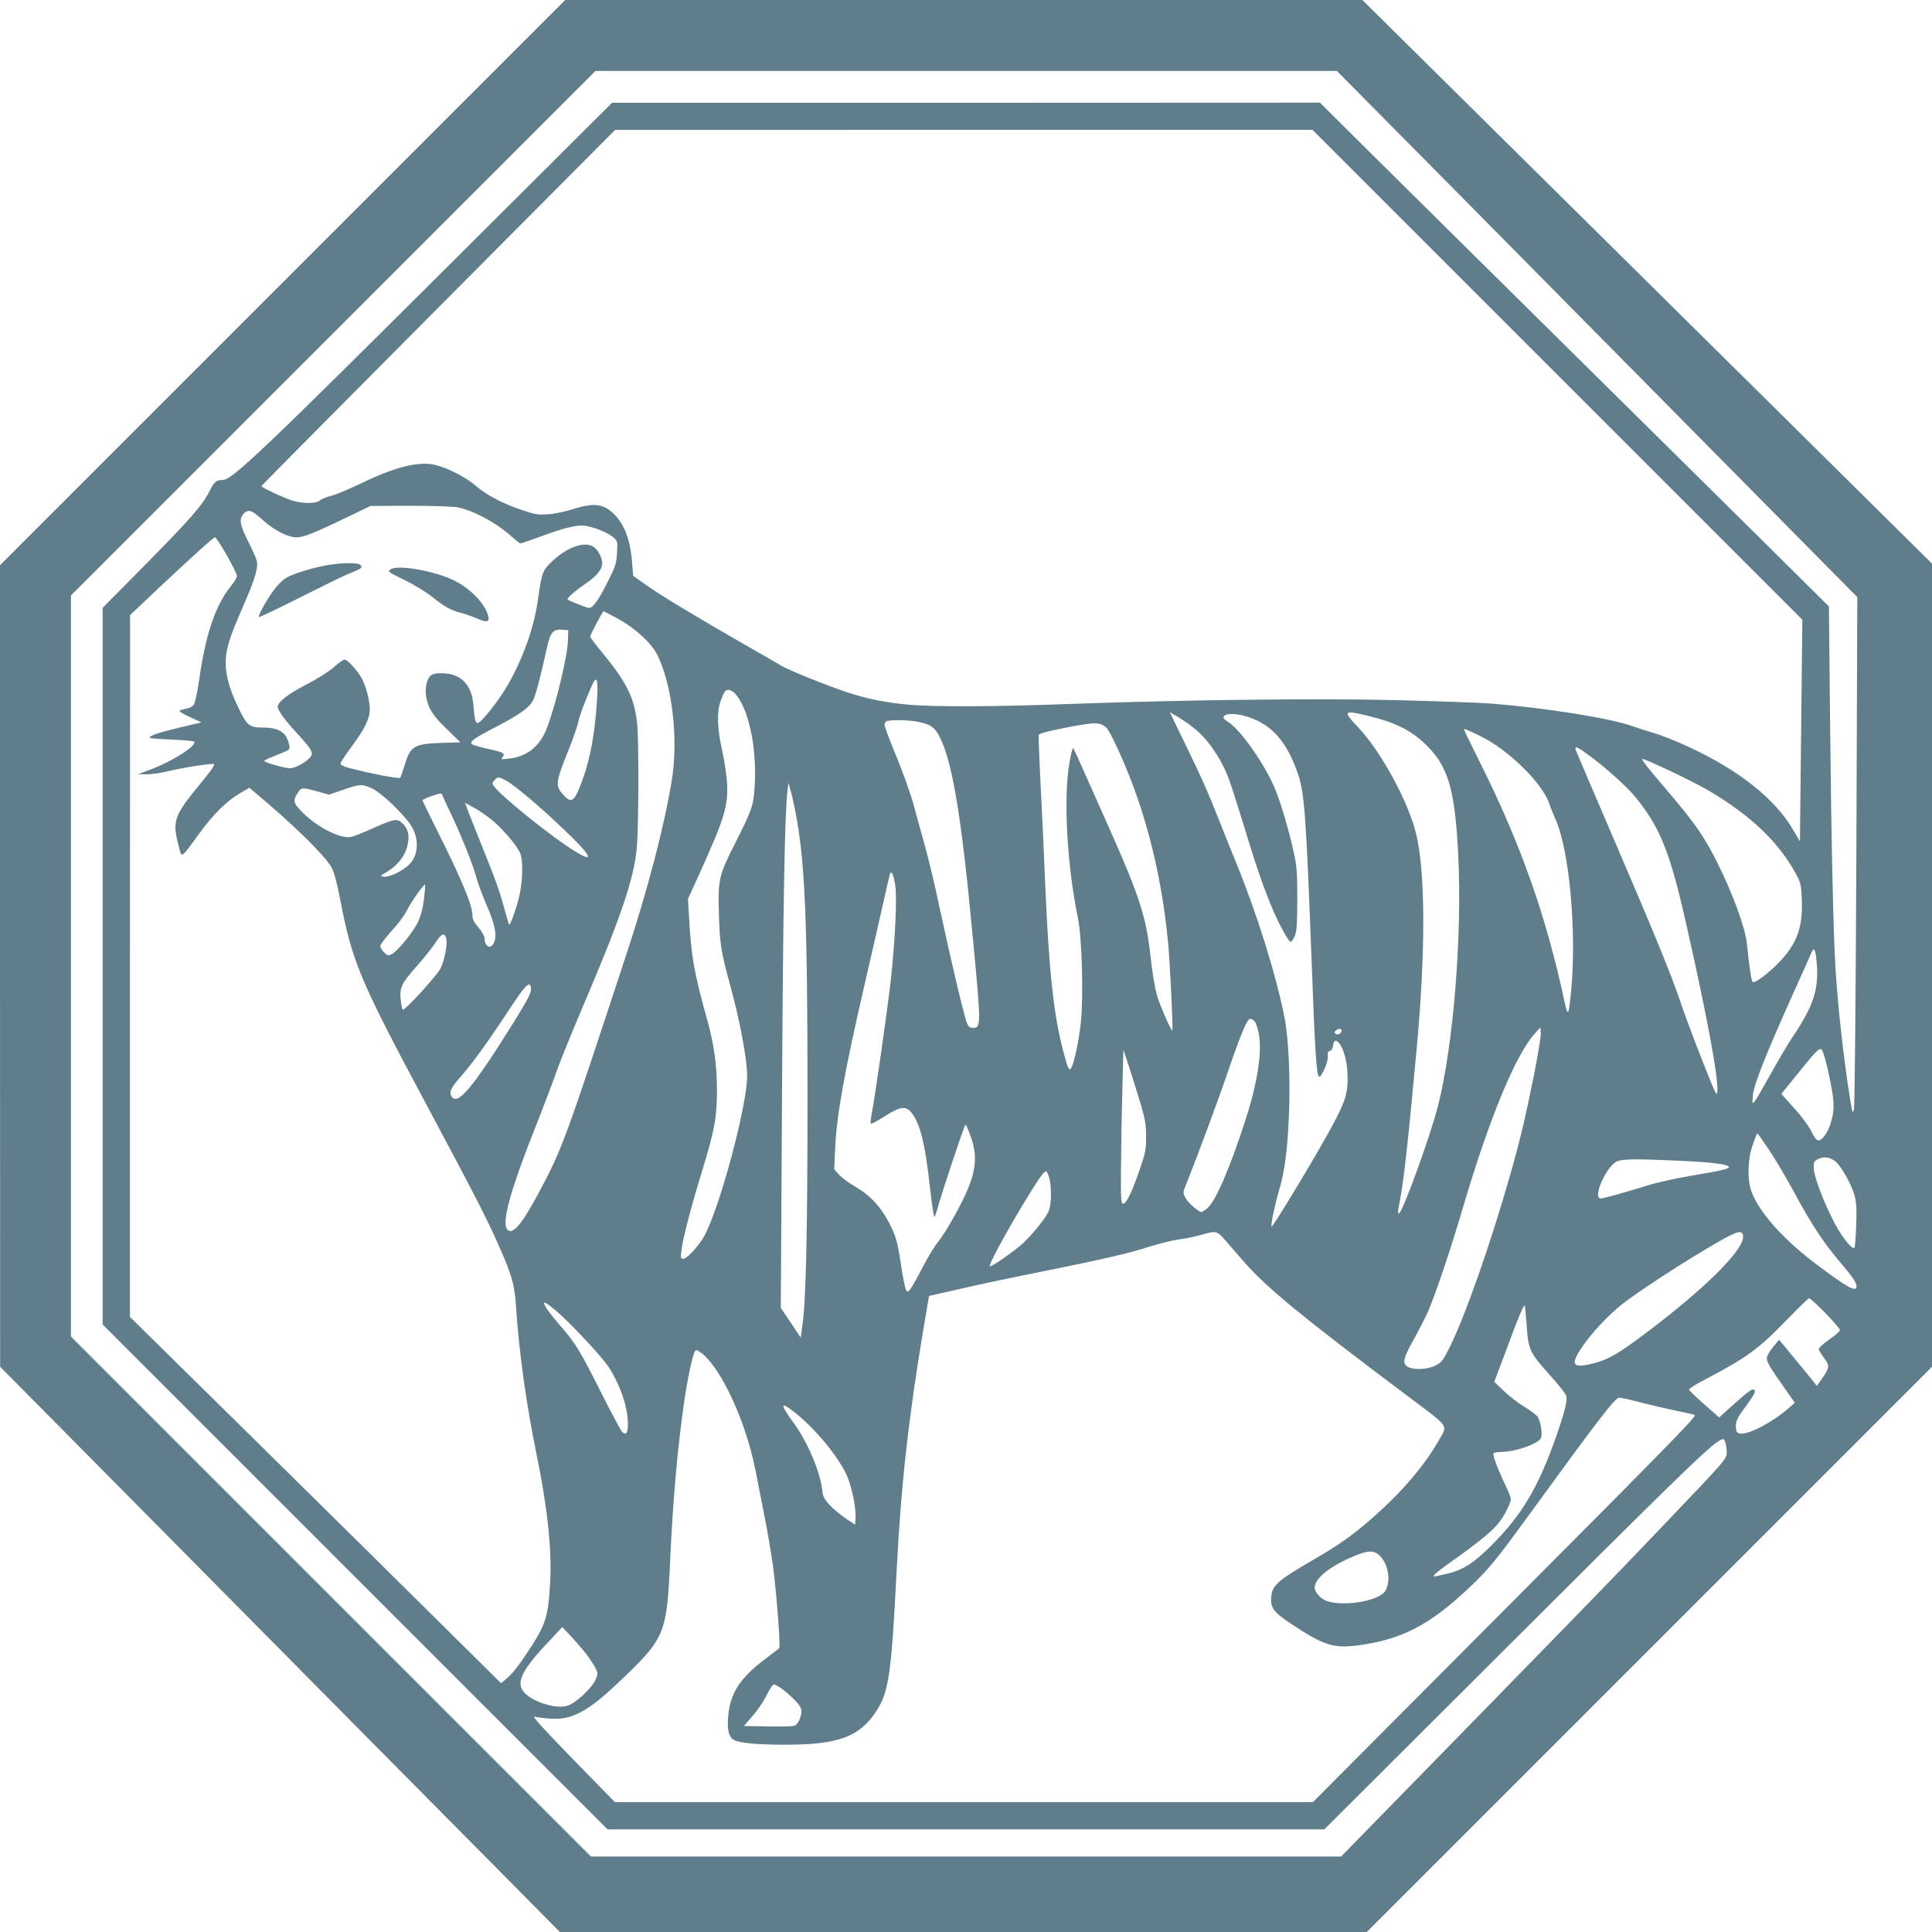 <?xml version="1.0" standalone="no"?>
<!DOCTYPE svg PUBLIC "-//W3C//DTD SVG 20010904//EN"
 "http://www.w3.org/TR/2001/REC-SVG-20010904/DTD/svg10.dtd">
<svg version="1.0" xmlns="http://www.w3.org/2000/svg"
 width="1280pt" height="1280pt" viewBox="0 0 1280 1280"
 preserveAspectRatio="xMidYMid meet">
<g transform="translate(0,1280) scale(0.1,-0.1)"
fill="#607d8b" stroke="none">
<path d="M1872 10927 l-1872 -1872 0 -2655 1 -2655 1406 -1420 c773 -781 1607
-1624 1854 -1872 l448 -453 2673 0 2673 0 1873 1873 1872 1872 0 2661 0 2660
-1887 1867 -1887 1867 -2641 0 -2640 0 -1873 -1873z m7735 646 c412 -417 1187
-1201 1723 -1743 l975 -986 -6 -1679 c-4 -944 -11 -1695 -16 -1715 -8 -32 -10
-26 -26 70 -41 256 -81 607 -96 860 -15 232 -29 886 -37 1703 l-7 699 -476
472 c-262 259 -863 854 -1336 1321 -473 467 -1017 1006 -1210 1197 l-350 348
-2345 -1 -2345 0 -1020 -1016 c-1301 -1296 -1497 -1483 -1560 -1483 -42 0 -56
-12 -87 -74 -47 -94 -129 -187 -430 -492 l-278 -281 0 -2374 0 -2374 1672
-1672 1673 -1673 2375 0 2374 0 1176 1173 c1137 1135 1378 1370 1441 1402 28
15 30 15 39 -10 6 -15 10 -44 10 -65 0 -46 -2 -48 -400 -465 -335 -352 -539
-561 -1450 -1494 l-705 -721 -2485 0 -2485 0 -1722 1722 -1723 1723 0 2455 0
2455 1737 1737 1738 1738 2456 0 2456 0 750 -757z m711 -1256 l1623 -1623 -8
-734 -8 -734 -47 79 c-118 203 -361 395 -691 547 -81 38 -187 80 -235 93 -48
14 -109 34 -137 44 -144 53 -593 124 -955 151 -74 5 -358 15 -630 22 -533 12
-1412 1 -2175 -27 -450 -17 -864 -19 -1030 -4 -154 13 -282 39 -420 85 -137
46 -386 147 -428 173 -18 11 -140 82 -272 157 -305 175 -532 312 -631 383
l-79 56 -7 86 c-13 173 -64 289 -157 354 -56 39 -123 39 -241 0 -48 -15 -117
-30 -160 -32 -65 -5 -87 -1 -167 26 -129 43 -241 101 -309 161 -67 59 -192
122 -276 141 -110 24 -268 -17 -491 -126 -73 -35 -158 -71 -190 -79 -33 -8
-67 -22 -78 -32 -22 -20 -102 -22 -170 -4 -54 14 -220 91 -217 100 2 4 530
537 1173 1183 l1170 1176 2310 1 2310 0 1623 -1623z m-7293 -877 c103 -17 268
-105 367 -197 26 -23 51 -43 57 -43 5 0 69 22 143 49 154 57 236 76 289 67 60
-10 146 -45 180 -74 31 -26 31 -26 27 -104 -4 -70 -10 -90 -56 -181 -68 -138
-107 -191 -135 -184 -19 4 -124 46 -136 54 -10 7 48 58 117 105 75 51 112 96
112 136 0 35 -29 91 -57 109 -59 39 -172 0 -272 -93 -66 -61 -71 -75 -96 -250
-26 -187 -94 -382 -196 -564 -61 -108 -181 -260 -205 -260 -14 0 -20 26 -28
123 -10 122 -76 196 -181 205 -78 6 -104 -3 -121 -43 -22 -53 -17 -122 12
-185 18 -39 52 -80 115 -141 l89 -87 -127 -4 c-181 -6 -205 -21 -244 -153 -12
-38 -24 -74 -28 -78 -8 -8 -192 27 -326 62 -48 12 -70 22 -69 32 1 8 33 59 73
112 87 117 121 186 121 247 0 56 -23 147 -51 201 -25 50 -96 129 -116 129 -8
0 -40 -22 -71 -50 -33 -29 -108 -77 -184 -116 -120 -62 -188 -115 -188 -147 0
-23 42 -81 123 -170 96 -104 112 -129 98 -156 -18 -32 -101 -81 -140 -81 -35
0 -171 39 -171 49 0 4 39 21 86 40 85 33 86 34 80 64 -17 86 -66 117 -181 117
-78 0 -97 14 -142 103 -84 168 -111 283 -92 395 13 74 36 137 128 348 64 149
84 220 71 263 -4 14 -25 62 -47 106 -55 109 -66 146 -54 178 6 14 19 31 31 37
26 14 48 2 120 -63 65 -59 160 -107 212 -107 48 0 106 22 318 124 l175 84 255
1 c140 0 282 -4 315 -9z m-1522 -319 c37 -66 67 -127 67 -136 0 -10 -15 -37
-34 -60 -107 -130 -172 -319 -216 -625 -11 -79 -27 -154 -35 -167 -10 -15 -29
-25 -55 -29 -22 -4 -40 -10 -40 -15 0 -5 33 -24 73 -42 l72 -33 -140 -33
c-150 -36 -212 -57 -201 -69 4 -4 70 -9 146 -12 77 -3 142 -9 146 -13 24 -23
-138 -128 -285 -184 l-86 -32 58 -1 c32 0 93 9 135 19 91 23 285 54 308 49 11
-2 -11 -36 -83 -123 -189 -231 -195 -251 -142 -448 13 -49 15 -47 122 101 98
136 186 223 276 276 l63 37 57 -48 c240 -202 440 -398 486 -477 18 -31 35 -94
59 -217 82 -420 127 -527 588 -1389 298 -557 388 -732 466 -910 86 -195 102
-254 112 -413 20 -295 68 -635 134 -959 72 -347 103 -636 91 -848 -13 -234
-28 -280 -141 -453 -71 -108 -108 -155 -155 -194 l-29 -25 -393 389 c-215 214
-769 760 -1229 1214 l-837 824 0 2325 1 2325 166 157 c242 228 386 358 397
358 6 -1 40 -54 78 -119z m2596 -423 c111 -62 215 -157 254 -233 101 -200 143
-563 97 -840 -48 -293 -158 -717 -296 -1135 -417 -1269 -428 -1298 -586 -1595
-106 -199 -168 -274 -203 -245 -47 39 10 250 195 715 48 121 104 270 125 330
21 61 92 236 157 390 268 626 359 891 377 1100 13 149 14 734 1 835 -21 164
-71 263 -228 454 -45 54 -82 103 -82 108 0 12 83 168 89 168 3 0 48 -24 100
-52z m-336 -138 c-2 -102 -77 -417 -139 -582 -46 -122 -130 -190 -251 -204
-54 -7 -57 -6 -44 10 21 25 7 32 -98 55 -52 12 -99 25 -105 31 -16 16 10 36
152 110 164 85 231 132 255 183 17 34 47 148 92 351 21 96 40 118 98 114 l42
-3 -2 -65z m193 -389 c-14 -226 -44 -394 -98 -541 -50 -138 -71 -155 -120
-102 -62 66 -60 82 28 301 30 75 59 158 64 184 9 44 38 123 89 240 34 78 45
53 37 -82z m920 27 c89 -106 141 -370 123 -621 -8 -118 -20 -150 -135 -377
-101 -199 -108 -230 -101 -460 6 -195 15 -249 70 -450 68 -246 117 -506 117
-618 0 -187 -166 -820 -274 -1042 -34 -71 -122 -170 -150 -170 -16 0 -18 6
-11 58 9 77 64 287 135 519 84 273 100 359 100 541 0 163 -20 307 -65 467 -87
312 -106 420 -120 680 l-7 120 80 175 c162 359 187 440 179 590 -3 52 -17 149
-32 215 -33 146 -37 259 -11 330 10 28 23 56 28 63 18 21 45 13 74 -20z m3033
-221 c72 -55 146 -152 197 -256 37 -76 50 -115 179 -535 77 -248 151 -438 220
-561 20 -36 40 -65 46 -65 6 0 17 17 27 38 13 30 16 74 17 242 0 178 -3 219
-23 310 -33 151 -80 311 -122 417 -63 158 -228 396 -311 448 -33 22 -38 29
-29 41 18 20 90 18 162 -7 159 -53 256 -167 329 -381 42 -125 53 -285 90
-1268 20 -550 31 -716 47 -732 14 -14 65 100 59 135 -3 22 0 31 14 34 11 3 19
16 21 37 4 40 26 41 50 1 32 -55 50 -152 46 -244 -4 -98 -28 -160 -142 -363
-127 -226 -356 -602 -362 -595 -7 6 23 148 52 247 36 124 53 256 63 479 11
245 -1 518 -29 661 -57 287 -183 689 -321 1026 -33 82 -83 205 -110 274 -79
200 -111 272 -223 503 l-106 219 49 -29 c27 -15 76 -49 110 -76z m1144 83
c185 -44 289 -94 387 -187 153 -145 199 -295 221 -735 27 -535 -32 -1271 -136
-1673 -52 -201 -235 -705 -257 -705 -5 0 -7 12 -4 27 36 183 58 376 122 1068
60 648 58 1179 -6 1429 -56 219 -235 544 -389 705 -94 99 -88 107 62 71z
m-2978 -41 c81 -15 110 -32 140 -82 90 -154 152 -515 229 -1337 57 -597 57
-610 1 -610 -20 0 -29 8 -39 33 -19 45 -115 453 -181 764 -30 143 -74 326 -96
405 -22 78 -56 201 -75 272 -19 71 -70 215 -114 321 -44 106 -80 202 -80 213
0 11 8 23 18 25 34 9 139 7 197 -4z m1228 -21 c29 -15 40 -31 78 -108 189
-390 310 -839 358 -1335 12 -123 34 -576 28 -582 -7 -6 -84 170 -100 227 -18
65 -32 149 -47 285 -28 244 -74 386 -268 821 -71 159 -153 343 -182 409 -29
66 -56 124 -60 128 -4 4 -16 -43 -26 -105 -39 -234 -14 -676 58 -1023 26 -125
37 -516 19 -688 -12 -115 -43 -264 -62 -299 -15 -29 -22 -15 -54 104 -64 244
-95 526 -120 1103 -8 198 -22 500 -31 672 -9 172 -14 318 -12 325 3 8 67 25
164 44 177 35 225 39 257 22z m2501 -73 c184 -87 415 -313 460 -449 9 -27 27
-72 40 -100 92 -202 142 -733 106 -1131 -16 -175 -22 -187 -44 -84 -123 574
-292 1052 -565 1596 -55 112 -101 205 -101 208 0 9 9 6 104 -40z m720 -127
c111 -80 258 -213 313 -281 164 -203 227 -361 337 -849 135 -597 211 -1006
204 -1098 -3 -39 -11 -21 -103 211 -55 140 -118 310 -141 379 -63 188 -180
472 -519 1260 -86 201 -163 380 -170 398 -19 45 -5 42 79 -20z m793 -234 c279
-164 464 -340 578 -547 34 -62 38 -75 42 -170 9 -183 -28 -292 -142 -414 -68
-74 -167 -149 -183 -139 -8 5 -21 86 -38 251 -11 109 -94 336 -200 547 -87
172 -142 251 -334 477 -120 140 -160 191 -160 202 0 12 330 -144 437 -207z
m-7967 66 c53 -27 215 -163 380 -320 184 -174 217 -234 86 -154 -147 88 -498
369 -544 436 -12 17 -12 22 4 39 21 24 26 24 74 -1z m1919 -205 c64 -322 81
-711 81 -1895 0 -880 -10 -1340 -33 -1503 l-12 -89 -66 99 -66 98 8 1400 c7
1270 18 1874 36 2024 l6 55 13 -45 c8 -24 23 -89 33 -144z m-2802 150 c59 -27
199 -160 253 -239 58 -86 55 -200 -7 -262 -44 -44 -132 -87 -170 -82 -27 3
-27 4 18 30 67 40 116 98 135 163 20 71 12 118 -27 158 -37 37 -54 34 -204
-33 -60 -27 -123 -52 -140 -55 -69 -13 -216 60 -316 158 -66 64 -71 83 -36
134 25 38 26 38 139 7 l68 -19 92 32 c112 39 128 40 195 8z m515 -155 c70
-145 153 -352 173 -430 9 -36 41 -122 71 -191 56 -130 69 -203 44 -250 -22
-41 -60 -18 -60 36 0 13 -18 44 -40 70 -29 34 -40 55 -40 79 0 68 -70 237
-235 566 -52 105 -95 193 -96 197 0 5 28 18 63 30 45 16 64 19 66 10 2 -7 27
-59 54 -117z m280 -55 c66 -54 153 -155 182 -212 21 -41 21 -164 1 -269 -14
-73 -64 -219 -72 -210 -2 2 -14 43 -28 92 -32 122 -56 190 -142 404 -41 102
-85 213 -99 248 l-23 63 59 -32 c32 -17 87 -55 122 -84z m2670 -436 c12 -87
-3 -382 -32 -639 -25 -212 -106 -778 -124 -864 -7 -36 -10 -68 -6 -71 4 -2 43
18 86 46 121 76 151 77 197 7 49 -76 78 -202 109 -481 12 -108 25 -194 29
-190 4 5 19 50 33 101 24 82 138 426 164 492 9 25 10 25 26 -15 78 -184 60
-299 -90 -570 -36 -66 -85 -144 -109 -173 -24 -29 -71 -106 -104 -171 -33 -65
-69 -128 -79 -141 -19 -23 -20 -23 -30 -4 -6 11 -20 80 -31 154 -26 170 -34
198 -82 291 -55 105 -125 181 -221 236 -43 25 -93 62 -110 81 l-31 36 6 135
c9 220 62 512 198 1101 44 190 98 426 120 525 22 99 42 186 45 194 10 29 25
-6 36 -80z m-3123 -85 c-7 -59 -20 -109 -38 -149 -31 -67 -132 -191 -173 -215
-25 -14 -29 -13 -52 9 -15 14 -26 33 -26 44 0 10 34 55 75 100 41 44 86 104
99 132 26 54 114 180 122 173 2 -3 -1 -45 -7 -94z m147 -261 c10 -39 -10 -143
-38 -200 -21 -44 -230 -273 -249 -273 -4 0 -10 29 -14 64 -9 83 4 111 111 230
45 52 99 119 119 150 39 62 61 70 71 29z m9079 -149 c18 -183 -17 -293 -155
-499 -37 -55 -106 -172 -154 -260 -49 -88 -95 -167 -103 -175 -14 -13 -15 -9
-10 40 7 80 93 292 302 755 42 94 81 180 86 193 16 41 27 23 34 -54z m-8517
-181 c4 -27 -21 -76 -116 -228 -276 -442 -374 -557 -412 -486 -14 28 -1 56 61
126 77 88 181 231 315 435 117 178 145 206 152 153z m4795 -220 c8 -10 21 -49
28 -87 21 -123 -11 -325 -92 -574 -101 -312 -196 -531 -249 -576 -17 -14 -35
-26 -39 -26 -21 0 -93 64 -108 95 -16 33 -16 37 5 87 64 159 214 561 279 753
86 251 126 345 146 345 8 0 21 -8 30 -17z m567 -78 c-11 -10 -19 -11 -30 -4
-13 8 -12 11 4 24 26 19 47 2 26 -20z m1285 -267 c-60 -298 -93 -438 -160
-673 -130 -457 -300 -941 -403 -1146 -42 -84 -52 -96 -92 -116 -50 -26 -139
-31 -180 -10 -40 20 -35 53 25 162 31 55 73 136 94 180 47 96 156 417 245 720
173 585 346 1005 475 1148 l36 40 3 -36 c2 -20 -18 -141 -43 -269z m1939 50
c43 -188 52 -260 37 -331 -14 -69 -39 -123 -70 -151 -26 -24 -40 -14 -75 57
-14 29 -63 94 -110 146 l-84 94 98 121 c120 149 145 176 163 176 10 0 22 -35
41 -112z m-4548 -248 c31 -105 37 -140 37 -220 0 -87 -3 -106 -45 -227 -51
-147 -86 -218 -108 -218 -13 0 -15 36 -13 255 1 140 5 370 9 510 l7 255 38
-115 c20 -63 54 -171 75 -240z m4167 -312 c41 -62 116 -189 167 -283 110 -205
193 -330 295 -450 87 -102 115 -142 115 -167 0 -43 -61 -9 -278 155 -212 161
-367 336 -418 472 -28 75 -26 209 5 300 24 72 30 85 36 85 1 0 37 -51 78 -112z
m445 -80 c36 -35 98 -146 117 -213 14 -48 17 -86 13 -202 -3 -79 -8 -146 -12
-150 -13 -14 -76 62 -124 150 -70 128 -144 318 -145 375 -2 44 0 48 31 64 40
19 82 11 120 -24z m-1046 12 c215 -10 314 -22 331 -39 13 -13 -42 -26 -250
-61 -98 -16 -227 -45 -288 -64 -140 -44 -292 -86 -309 -86 -59 0 36 214 108
246 38 16 124 17 408 4z m-4171 -112 c18 -67 15 -188 -6 -228 -26 -52 -108
-152 -170 -209 -57 -52 -199 -151 -217 -151 -13 0 88 191 205 386 106 177 152
244 167 244 5 0 14 -19 21 -42z m1171 -420 c29 -33 83 -96 120 -138 146 -168
380 -361 1077 -884 296 -223 274 -190 209 -306 -82 -145 -218 -308 -378 -455
-157 -144 -263 -222 -442 -325 -240 -139 -277 -171 -285 -244 -9 -74 13 -106
123 -179 224 -149 286 -169 450 -148 290 38 476 134 742 386 125 119 170 173
397 485 461 634 566 770 592 770 13 0 74 -13 136 -30 62 -16 168 -41 236 -55
69 -14 127 -27 129 -30 11 -11 -151 -177 -1310 -1340 l-1220 -1225 -2312 0
-2312 0 -280 287 c-185 190 -271 284 -254 280 14 -4 59 -10 101 -13 143 -12
249 43 449 232 319 302 327 321 350 819 18 391 47 723 91 1035 21 149 54 311
71 342 8 17 10 17 35 1 131 -86 303 -452 368 -783 14 -74 42 -212 60 -306 19
-94 43 -238 55 -320 24 -180 53 -546 42 -555 -4 -3 -43 -33 -87 -66 -162 -122
-227 -215 -247 -352 -15 -108 -3 -171 37 -190 40 -19 153 -30 325 -30 364 -2
507 51 620 229 79 124 96 247 130 915 29 573 79 1021 178 1610 l37 219 40 9
c22 5 108 24 190 43 83 20 315 69 516 109 427 86 584 123 729 170 58 18 141
38 185 44 45 6 110 20 145 30 99 29 102 28 162 -41z m3426 35 c13 -87 -244
-344 -644 -645 -174 -131 -245 -173 -334 -197 -151 -41 -171 -18 -90 102 66
98 174 213 274 292 96 74 354 244 543 356 207 124 245 137 251 92z m545 -512
c53 -54 97 -105 97 -113 0 -8 -31 -36 -70 -62 -38 -27 -70 -55 -70 -63 0 -8
16 -35 34 -59 40 -52 39 -63 -15 -141 l-32 -45 -26 33 c-14 19 -71 88 -125
153 l-99 120 -29 -35 c-16 -19 -36 -46 -44 -62 -19 -35 -10 -54 97 -206 l80
-115 -38 -33 c-110 -96 -265 -178 -322 -171 -20 2 -27 9 -29 32 -6 47 5 70 69
155 38 51 59 87 55 96 -8 23 -33 7 -143 -92 l-93 -84 -100 88 c-55 48 -100 92
-100 98 0 5 51 37 113 69 273 143 350 200 542 399 72 74 135 135 141 136 5 0
54 -43 107 -98z m-8416 21 c95 -79 308 -307 356 -380 76 -117 127 -266 127
-374 0 -60 -11 -78 -36 -57 -9 7 -71 123 -139 258 -142 284 -173 334 -279 455
-76 88 -115 146 -97 146 6 0 36 -22 68 -48z m6437 -95 c11 -169 20 -187 146
-328 61 -67 113 -133 117 -147 8 -34 -9 -102 -68 -272 -117 -333 -226 -517
-424 -715 -121 -121 -188 -164 -295 -191 -47 -11 -87 -20 -89 -18 -9 7 21 32
165 134 201 145 262 202 308 289 20 38 36 77 36 88 0 10 -16 52 -36 93 -49
102 -86 199 -79 211 4 5 23 9 44 9 99 0 256 55 271 94 10 28 -3 108 -22 138
-9 14 -49 44 -88 67 -40 24 -101 71 -136 105 l-64 61 98 261 c58 157 99 255
103 245 3 -9 9 -65 13 -124z m-4755 -668 c107 -105 202 -231 247 -324 36 -75
67 -225 62 -296 l-3 -40 -62 41 c-34 23 -82 63 -106 89 -37 40 -45 55 -50 102
-14 121 -98 318 -187 439 -46 64 -70 102 -70 115 0 19 93 -51 169 -126z m3790
-874 c53 -61 66 -168 27 -228 -44 -66 -283 -104 -391 -62 -38 15 -75 58 -75
86 0 57 88 132 228 195 125 57 167 58 211 9z m-5263 -646 c23 -31 51 -72 60
-92 17 -35 16 -38 -1 -77 -25 -56 -134 -156 -186 -171 -71 -22 -213 19 -278
80 -67 62 -33 144 131 320 l113 121 59 -62 c32 -35 78 -88 102 -119z m1282
-219 c18 -11 57 -44 87 -73 60 -58 66 -80 41 -142 -9 -21 -24 -37 -38 -40 -13
-3 -92 -4 -176 -3 l-153 3 56 65 c31 36 70 92 87 125 32 63 46 85 57 85 3 0
21 -9 39 -20z"/>
<path d="M2160 9054 c-96 -17 -226 -58 -267 -84 -18 -11 -52 -44 -75 -74 -45
-59 -111 -176 -103 -184 3 -3 125 55 273 130 147 74 294 146 327 159 78 30 88
38 74 55 -15 18 -126 17 -229 -2z"/>
<path d="M2586 9027 c-19 -14 -13 -18 95 -70 65 -32 143 -80 183 -112 79 -64
124 -89 192 -106 27 -7 73 -23 103 -36 65 -29 86 -25 76 15 -20 82 -120 185
-230 238 -133 64 -375 105 -419 71z"/>
</g>
</svg>
